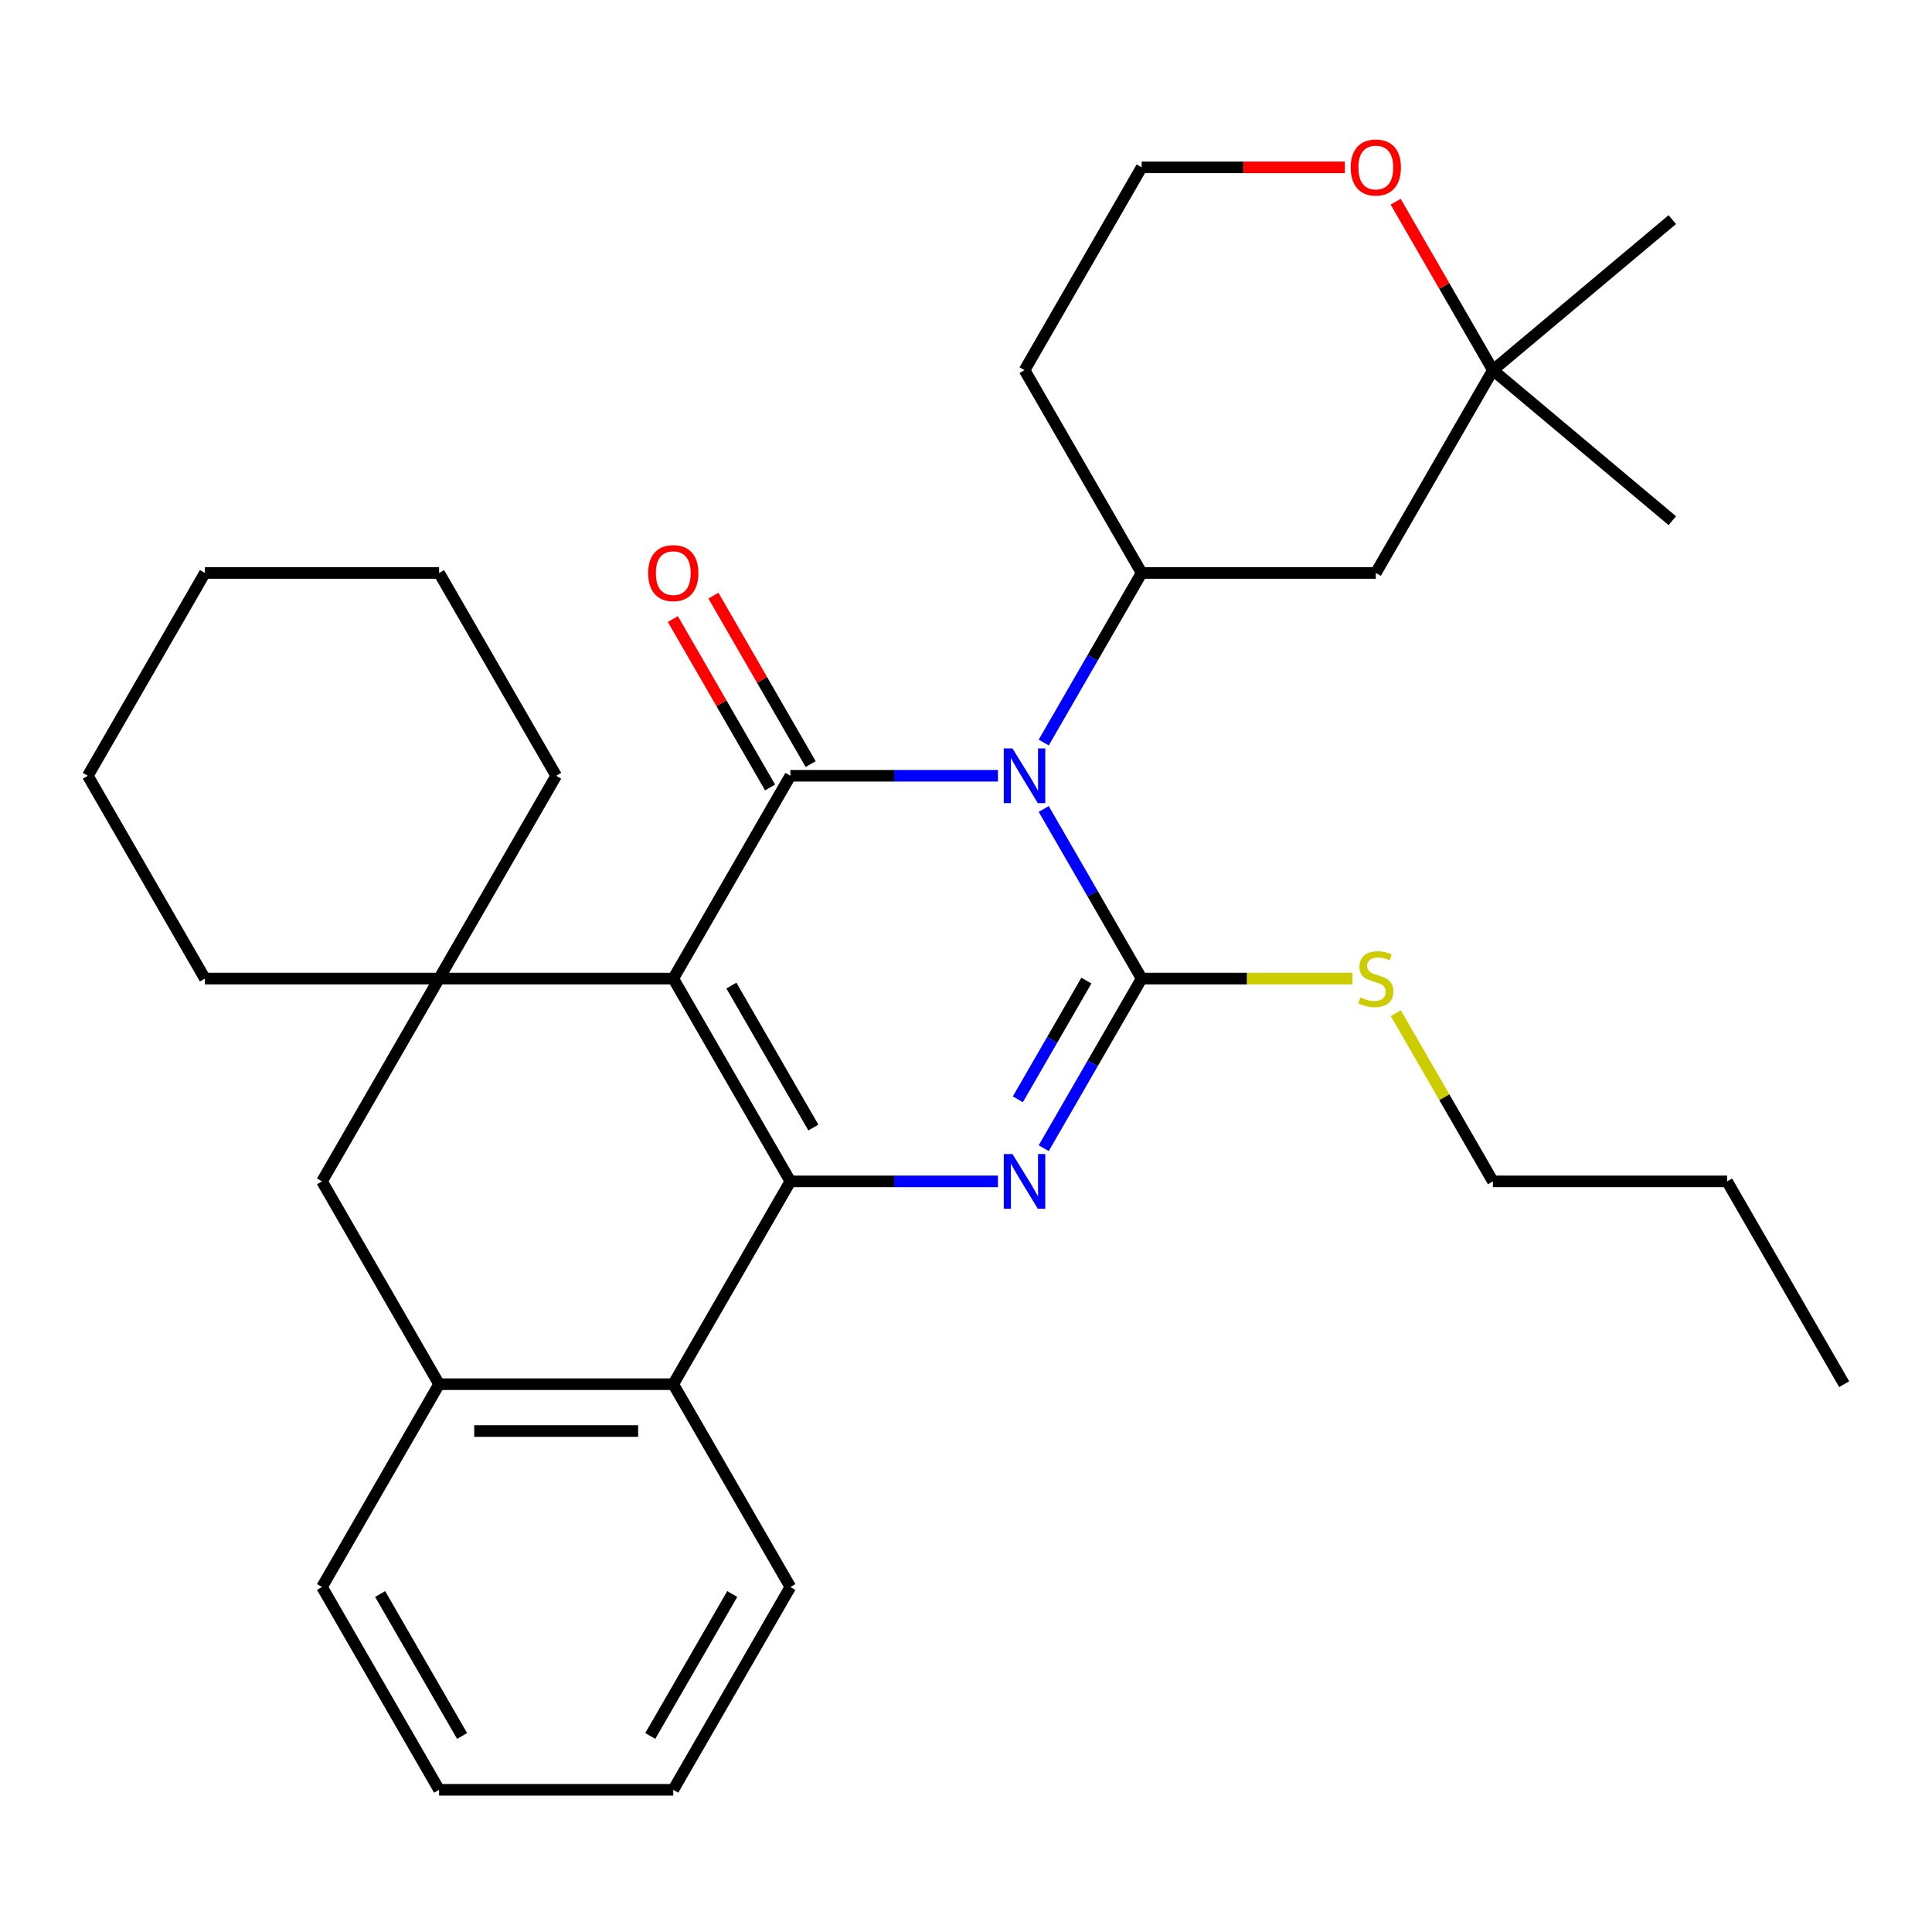 <?xml version='1.0' encoding='iso-8859-1'?>
<svg version='1.1' baseProfile='full'
              xmlns='http://www.w3.org/2000/svg'
                      xmlns:rdkit='http://www.rdkit.org/xml'
                      xmlns:xlink='http://www.w3.org/1999/xlink'
                  xml:space='preserve'
width='1000px' height='1000px' viewBox='0 0 1000 1000'>
<!-- END OF HEADER -->
<rect style='opacity:1.0;fill:#FFFFFF;stroke:none' width='1000' height='1000' x='0' y='0'> </rect>
<path class='bond-1' d='M 516.533,401.536 L 462.812,401.536' style='fill:none;fill-rule:evenodd;stroke:#0000FF;stroke-width:6px;stroke-linecap:butt;stroke-linejoin:miter;stroke-opacity:1' />
<path class='bond-1' d='M 462.812,401.536 L 409.091,401.536' style='fill:none;fill-rule:evenodd;stroke:#000000;stroke-width:6px;stroke-linecap:butt;stroke-linejoin:miter;stroke-opacity:1' />
<path class='bond-3' d='M 540.228,418.727 L 565.568,462.618' style='fill:none;fill-rule:evenodd;stroke:#0000FF;stroke-width:6px;stroke-linecap:butt;stroke-linejoin:miter;stroke-opacity:1' />
<path class='bond-3' d='M 565.568,462.618 L 590.909,506.509' style='fill:none;fill-rule:evenodd;stroke:#000000;stroke-width:6px;stroke-linecap:butt;stroke-linejoin:miter;stroke-opacity:1' />
<path class='bond-6' d='M 540.228,384.346 L 565.568,340.455' style='fill:none;fill-rule:evenodd;stroke:#0000FF;stroke-width:6px;stroke-linecap:butt;stroke-linejoin:miter;stroke-opacity:1' />
<path class='bond-6' d='M 565.568,340.455 L 590.909,296.564' style='fill:none;fill-rule:evenodd;stroke:#000000;stroke-width:6px;stroke-linecap:butt;stroke-linejoin:miter;stroke-opacity:1' />
<path class='bond-0' d='M 348.485,506.509 L 409.091,401.536' style='fill:none;fill-rule:evenodd;stroke:#000000;stroke-width:6px;stroke-linecap:butt;stroke-linejoin:miter;stroke-opacity:1' />
<path class='bond-5' d='M 348.485,506.509 L 227.273,506.509' style='fill:none;fill-rule:evenodd;stroke:#000000;stroke-width:6px;stroke-linecap:butt;stroke-linejoin:miter;stroke-opacity:1' />
<path class='bond-31' d='M 348.485,506.509 L 409.091,611.482' style='fill:none;fill-rule:evenodd;stroke:#000000;stroke-width:6px;stroke-linecap:butt;stroke-linejoin:miter;stroke-opacity:1' />
<path class='bond-31' d='M 378.57,510.134 L 420.995,583.615' style='fill:none;fill-rule:evenodd;stroke:#000000;stroke-width:6px;stroke-linecap:butt;stroke-linejoin:miter;stroke-opacity:1' />
<path class='bond-11' d='M 419.588,395.476 L 394.421,351.884' style='fill:none;fill-rule:evenodd;stroke:#000000;stroke-width:6px;stroke-linecap:butt;stroke-linejoin:miter;stroke-opacity:1' />
<path class='bond-11' d='M 394.421,351.884 L 369.253,308.293' style='fill:none;fill-rule:evenodd;stroke:#FF0000;stroke-width:6px;stroke-linecap:butt;stroke-linejoin:miter;stroke-opacity:1' />
<path class='bond-11' d='M 398.594,407.597 L 373.426,364.006' style='fill:none;fill-rule:evenodd;stroke:#000000;stroke-width:6px;stroke-linecap:butt;stroke-linejoin:miter;stroke-opacity:1' />
<path class='bond-11' d='M 373.426,364.006 L 348.259,320.414' style='fill:none;fill-rule:evenodd;stroke:#FF0000;stroke-width:6px;stroke-linecap:butt;stroke-linejoin:miter;stroke-opacity:1' />
<path class='bond-2' d='M 409.091,611.482 L 462.812,611.482' style='fill:none;fill-rule:evenodd;stroke:#000000;stroke-width:6px;stroke-linecap:butt;stroke-linejoin:miter;stroke-opacity:1' />
<path class='bond-2' d='M 462.812,611.482 L 516.533,611.482' style='fill:none;fill-rule:evenodd;stroke:#0000FF;stroke-width:6px;stroke-linecap:butt;stroke-linejoin:miter;stroke-opacity:1' />
<path class='bond-7' d='M 409.091,611.482 L 348.485,716.455' style='fill:none;fill-rule:evenodd;stroke:#000000;stroke-width:6px;stroke-linecap:butt;stroke-linejoin:miter;stroke-opacity:1' />
<path class='bond-4' d='M 590.909,506.509 L 565.568,550.4' style='fill:none;fill-rule:evenodd;stroke:#000000;stroke-width:6px;stroke-linecap:butt;stroke-linejoin:miter;stroke-opacity:1' />
<path class='bond-4' d='M 565.568,550.4 L 540.228,594.292' style='fill:none;fill-rule:evenodd;stroke:#0000FF;stroke-width:6px;stroke-linecap:butt;stroke-linejoin:miter;stroke-opacity:1' />
<path class='bond-4' d='M 562.312,507.555 L 544.574,538.279' style='fill:none;fill-rule:evenodd;stroke:#000000;stroke-width:6px;stroke-linecap:butt;stroke-linejoin:miter;stroke-opacity:1' />
<path class='bond-4' d='M 544.574,538.279 L 526.835,569.003' style='fill:none;fill-rule:evenodd;stroke:#0000FF;stroke-width:6px;stroke-linecap:butt;stroke-linejoin:miter;stroke-opacity:1' />
<path class='bond-13' d='M 590.909,506.509 L 645.46,506.509' style='fill:none;fill-rule:evenodd;stroke:#000000;stroke-width:6px;stroke-linecap:butt;stroke-linejoin:miter;stroke-opacity:1' />
<path class='bond-13' d='M 645.46,506.509 L 700.011,506.509' style='fill:none;fill-rule:evenodd;stroke:#CCCC00;stroke-width:6px;stroke-linecap:butt;stroke-linejoin:miter;stroke-opacity:1' />
<path class='bond-9' d='M 227.273,506.509 L 166.667,611.482' style='fill:none;fill-rule:evenodd;stroke:#000000;stroke-width:6px;stroke-linecap:butt;stroke-linejoin:miter;stroke-opacity:1' />
<path class='bond-17' d='M 227.273,506.509 L 287.879,401.536' style='fill:none;fill-rule:evenodd;stroke:#000000;stroke-width:6px;stroke-linecap:butt;stroke-linejoin:miter;stroke-opacity:1' />
<path class='bond-18' d='M 227.273,506.509 L 106.061,506.509' style='fill:none;fill-rule:evenodd;stroke:#000000;stroke-width:6px;stroke-linecap:butt;stroke-linejoin:miter;stroke-opacity:1' />
<path class='bond-10' d='M 590.909,296.564 L 712.121,296.564' style='fill:none;fill-rule:evenodd;stroke:#000000;stroke-width:6px;stroke-linecap:butt;stroke-linejoin:miter;stroke-opacity:1' />
<path class='bond-15' d='M 590.909,296.564 L 530.303,191.591' style='fill:none;fill-rule:evenodd;stroke:#000000;stroke-width:6px;stroke-linecap:butt;stroke-linejoin:miter;stroke-opacity:1' />
<path class='bond-8' d='M 348.485,716.455 L 227.273,716.455' style='fill:none;fill-rule:evenodd;stroke:#000000;stroke-width:6px;stroke-linecap:butt;stroke-linejoin:miter;stroke-opacity:1' />
<path class='bond-8' d='M 330.303,740.697 L 245.455,740.697' style='fill:none;fill-rule:evenodd;stroke:#000000;stroke-width:6px;stroke-linecap:butt;stroke-linejoin:miter;stroke-opacity:1' />
<path class='bond-19' d='M 348.485,716.455 L 409.091,821.427' style='fill:none;fill-rule:evenodd;stroke:#000000;stroke-width:6px;stroke-linecap:butt;stroke-linejoin:miter;stroke-opacity:1' />
<path class='bond-20' d='M 227.273,716.455 L 166.667,821.427' style='fill:none;fill-rule:evenodd;stroke:#000000;stroke-width:6px;stroke-linecap:butt;stroke-linejoin:miter;stroke-opacity:1' />
<path class='bond-33' d='M 227.273,716.455 L 166.667,611.482' style='fill:none;fill-rule:evenodd;stroke:#000000;stroke-width:6px;stroke-linecap:butt;stroke-linejoin:miter;stroke-opacity:1' />
<path class='bond-12' d='M 712.121,296.564 L 772.727,191.591' style='fill:none;fill-rule:evenodd;stroke:#000000;stroke-width:6px;stroke-linecap:butt;stroke-linejoin:miter;stroke-opacity:1' />
<path class='bond-21' d='M 772.727,191.591 L 865.581,113.677' style='fill:none;fill-rule:evenodd;stroke:#000000;stroke-width:6px;stroke-linecap:butt;stroke-linejoin:miter;stroke-opacity:1' />
<path class='bond-22' d='M 772.727,191.591 L 865.581,269.504' style='fill:none;fill-rule:evenodd;stroke:#000000;stroke-width:6px;stroke-linecap:butt;stroke-linejoin:miter;stroke-opacity:1' />
<path class='bond-32' d='M 772.727,191.591 L 747.56,148' style='fill:none;fill-rule:evenodd;stroke:#000000;stroke-width:6px;stroke-linecap:butt;stroke-linejoin:miter;stroke-opacity:1' />
<path class='bond-32' d='M 747.56,148 L 722.392,104.408' style='fill:none;fill-rule:evenodd;stroke:#FF0000;stroke-width:6px;stroke-linecap:butt;stroke-linejoin:miter;stroke-opacity:1' />
<path class='bond-23' d='M 722.462,524.419 L 747.595,567.951' style='fill:none;fill-rule:evenodd;stroke:#CCCC00;stroke-width:6px;stroke-linecap:butt;stroke-linejoin:miter;stroke-opacity:1' />
<path class='bond-23' d='M 747.595,567.951 L 772.727,611.482' style='fill:none;fill-rule:evenodd;stroke:#000000;stroke-width:6px;stroke-linecap:butt;stroke-linejoin:miter;stroke-opacity:1' />
<path class='bond-14' d='M 696.091,86.618 L 643.5,86.618' style='fill:none;fill-rule:evenodd;stroke:#FF0000;stroke-width:6px;stroke-linecap:butt;stroke-linejoin:miter;stroke-opacity:1' />
<path class='bond-14' d='M 643.5,86.618 L 590.909,86.618' style='fill:none;fill-rule:evenodd;stroke:#000000;stroke-width:6px;stroke-linecap:butt;stroke-linejoin:miter;stroke-opacity:1' />
<path class='bond-16' d='M 530.303,191.591 L 590.909,86.618' style='fill:none;fill-rule:evenodd;stroke:#000000;stroke-width:6px;stroke-linecap:butt;stroke-linejoin:miter;stroke-opacity:1' />
<path class='bond-26' d='M 287.879,401.536 L 227.273,296.564' style='fill:none;fill-rule:evenodd;stroke:#000000;stroke-width:6px;stroke-linecap:butt;stroke-linejoin:miter;stroke-opacity:1' />
<path class='bond-25' d='M 106.061,506.509 L 45.455,401.536' style='fill:none;fill-rule:evenodd;stroke:#000000;stroke-width:6px;stroke-linecap:butt;stroke-linejoin:miter;stroke-opacity:1' />
<path class='bond-27' d='M 409.091,821.427 L 348.485,926.4' style='fill:none;fill-rule:evenodd;stroke:#000000;stroke-width:6px;stroke-linecap:butt;stroke-linejoin:miter;stroke-opacity:1' />
<path class='bond-27' d='M 379.005,825.052 L 336.581,898.533' style='fill:none;fill-rule:evenodd;stroke:#000000;stroke-width:6px;stroke-linecap:butt;stroke-linejoin:miter;stroke-opacity:1' />
<path class='bond-35' d='M 166.667,821.427 L 227.273,926.4' style='fill:none;fill-rule:evenodd;stroke:#000000;stroke-width:6px;stroke-linecap:butt;stroke-linejoin:miter;stroke-opacity:1' />
<path class='bond-35' d='M 196.752,825.052 L 239.176,898.533' style='fill:none;fill-rule:evenodd;stroke:#000000;stroke-width:6px;stroke-linecap:butt;stroke-linejoin:miter;stroke-opacity:1' />
<path class='bond-24' d='M 772.727,611.482 L 893.939,611.482' style='fill:none;fill-rule:evenodd;stroke:#000000;stroke-width:6px;stroke-linecap:butt;stroke-linejoin:miter;stroke-opacity:1' />
<path class='bond-29' d='M 893.939,611.482 L 954.545,716.455' style='fill:none;fill-rule:evenodd;stroke:#000000;stroke-width:6px;stroke-linecap:butt;stroke-linejoin:miter;stroke-opacity:1' />
<path class='bond-30' d='M 45.455,401.536 L 106.061,296.564' style='fill:none;fill-rule:evenodd;stroke:#000000;stroke-width:6px;stroke-linecap:butt;stroke-linejoin:miter;stroke-opacity:1' />
<path class='bond-34' d='M 227.273,296.564 L 106.061,296.564' style='fill:none;fill-rule:evenodd;stroke:#000000;stroke-width:6px;stroke-linecap:butt;stroke-linejoin:miter;stroke-opacity:1' />
<path class='bond-28' d='M 348.485,926.4 L 227.273,926.4' style='fill:none;fill-rule:evenodd;stroke:#000000;stroke-width:6px;stroke-linecap:butt;stroke-linejoin:miter;stroke-opacity:1' />
<path  class='atom-0' d='M 524.043 387.376
L 533.323 402.376
Q 534.243 403.856, 535.723 406.536
Q 537.203 409.216, 537.283 409.376
L 537.283 387.376
L 541.043 387.376
L 541.043 415.696
L 537.163 415.696
L 527.203 399.296
Q 526.043 397.376, 524.803 395.176
Q 523.603 392.976, 523.243 392.296
L 523.243 415.696
L 519.563 415.696
L 519.563 387.376
L 524.043 387.376
' fill='#0000FF'/>
<path  class='atom-5' d='M 524.043 597.322
L 533.323 612.322
Q 534.243 613.802, 535.723 616.482
Q 537.203 619.162, 537.283 619.322
L 537.283 597.322
L 541.043 597.322
L 541.043 625.642
L 537.163 625.642
L 527.203 609.242
Q 526.043 607.322, 524.803 605.122
Q 523.603 602.922, 523.243 602.242
L 523.243 625.642
L 519.563 625.642
L 519.563 597.322
L 524.043 597.322
' fill='#0000FF'/>
<path  class='atom-12' d='M 335.485 296.644
Q 335.485 289.844, 338.845 286.044
Q 342.205 282.244, 348.485 282.244
Q 354.765 282.244, 358.125 286.044
Q 361.485 289.844, 361.485 296.644
Q 361.485 303.524, 358.085 307.444
Q 354.685 311.324, 348.485 311.324
Q 342.245 311.324, 338.845 307.444
Q 335.485 303.564, 335.485 296.644
M 348.485 308.124
Q 352.805 308.124, 355.125 305.244
Q 357.485 302.324, 357.485 296.644
Q 357.485 291.084, 355.125 288.284
Q 352.805 285.444, 348.485 285.444
Q 344.165 285.444, 341.805 288.244
Q 339.485 291.044, 339.485 296.644
Q 339.485 302.364, 341.805 305.244
Q 344.165 308.124, 348.485 308.124
' fill='#FF0000'/>
<path  class='atom-14' d='M 704.121 516.229
Q 704.441 516.349, 705.761 516.909
Q 707.081 517.469, 708.521 517.829
Q 710.001 518.149, 711.441 518.149
Q 714.121 518.149, 715.681 516.869
Q 717.241 515.549, 717.241 513.269
Q 717.241 511.709, 716.441 510.749
Q 715.681 509.789, 714.481 509.269
Q 713.281 508.749, 711.281 508.149
Q 708.761 507.389, 707.241 506.669
Q 705.761 505.949, 704.681 504.429
Q 703.641 502.909, 703.641 500.349
Q 703.641 496.789, 706.041 494.589
Q 708.481 492.389, 713.281 492.389
Q 716.561 492.389, 720.281 493.949
L 719.361 497.029
Q 715.961 495.629, 713.401 495.629
Q 710.641 495.629, 709.121 496.789
Q 707.601 497.909, 707.641 499.869
Q 707.641 501.389, 708.401 502.309
Q 709.201 503.229, 710.321 503.749
Q 711.481 504.269, 713.401 504.869
Q 715.961 505.669, 717.481 506.469
Q 719.001 507.269, 720.081 508.909
Q 721.201 510.509, 721.201 513.269
Q 721.201 517.189, 718.561 519.309
Q 715.961 521.389, 711.601 521.389
Q 709.081 521.389, 707.161 520.829
Q 705.281 520.309, 703.041 519.389
L 704.121 516.229
' fill='#CCCC00'/>
<path  class='atom-15' d='M 699.121 86.698
Q 699.121 79.898, 702.481 76.098
Q 705.841 72.298, 712.121 72.298
Q 718.401 72.298, 721.761 76.098
Q 725.121 79.898, 725.121 86.698
Q 725.121 93.578, 721.721 97.498
Q 718.321 101.378, 712.121 101.378
Q 705.881 101.378, 702.481 97.498
Q 699.121 93.618, 699.121 86.698
M 712.121 98.178
Q 716.441 98.178, 718.761 95.298
Q 721.121 92.378, 721.121 86.698
Q 721.121 81.138, 718.761 78.338
Q 716.441 75.498, 712.121 75.498
Q 707.801 75.498, 705.441 78.298
Q 703.121 81.098, 703.121 86.698
Q 703.121 92.418, 705.441 95.298
Q 707.801 98.178, 712.121 98.178
' fill='#FF0000'/>
</svg>
